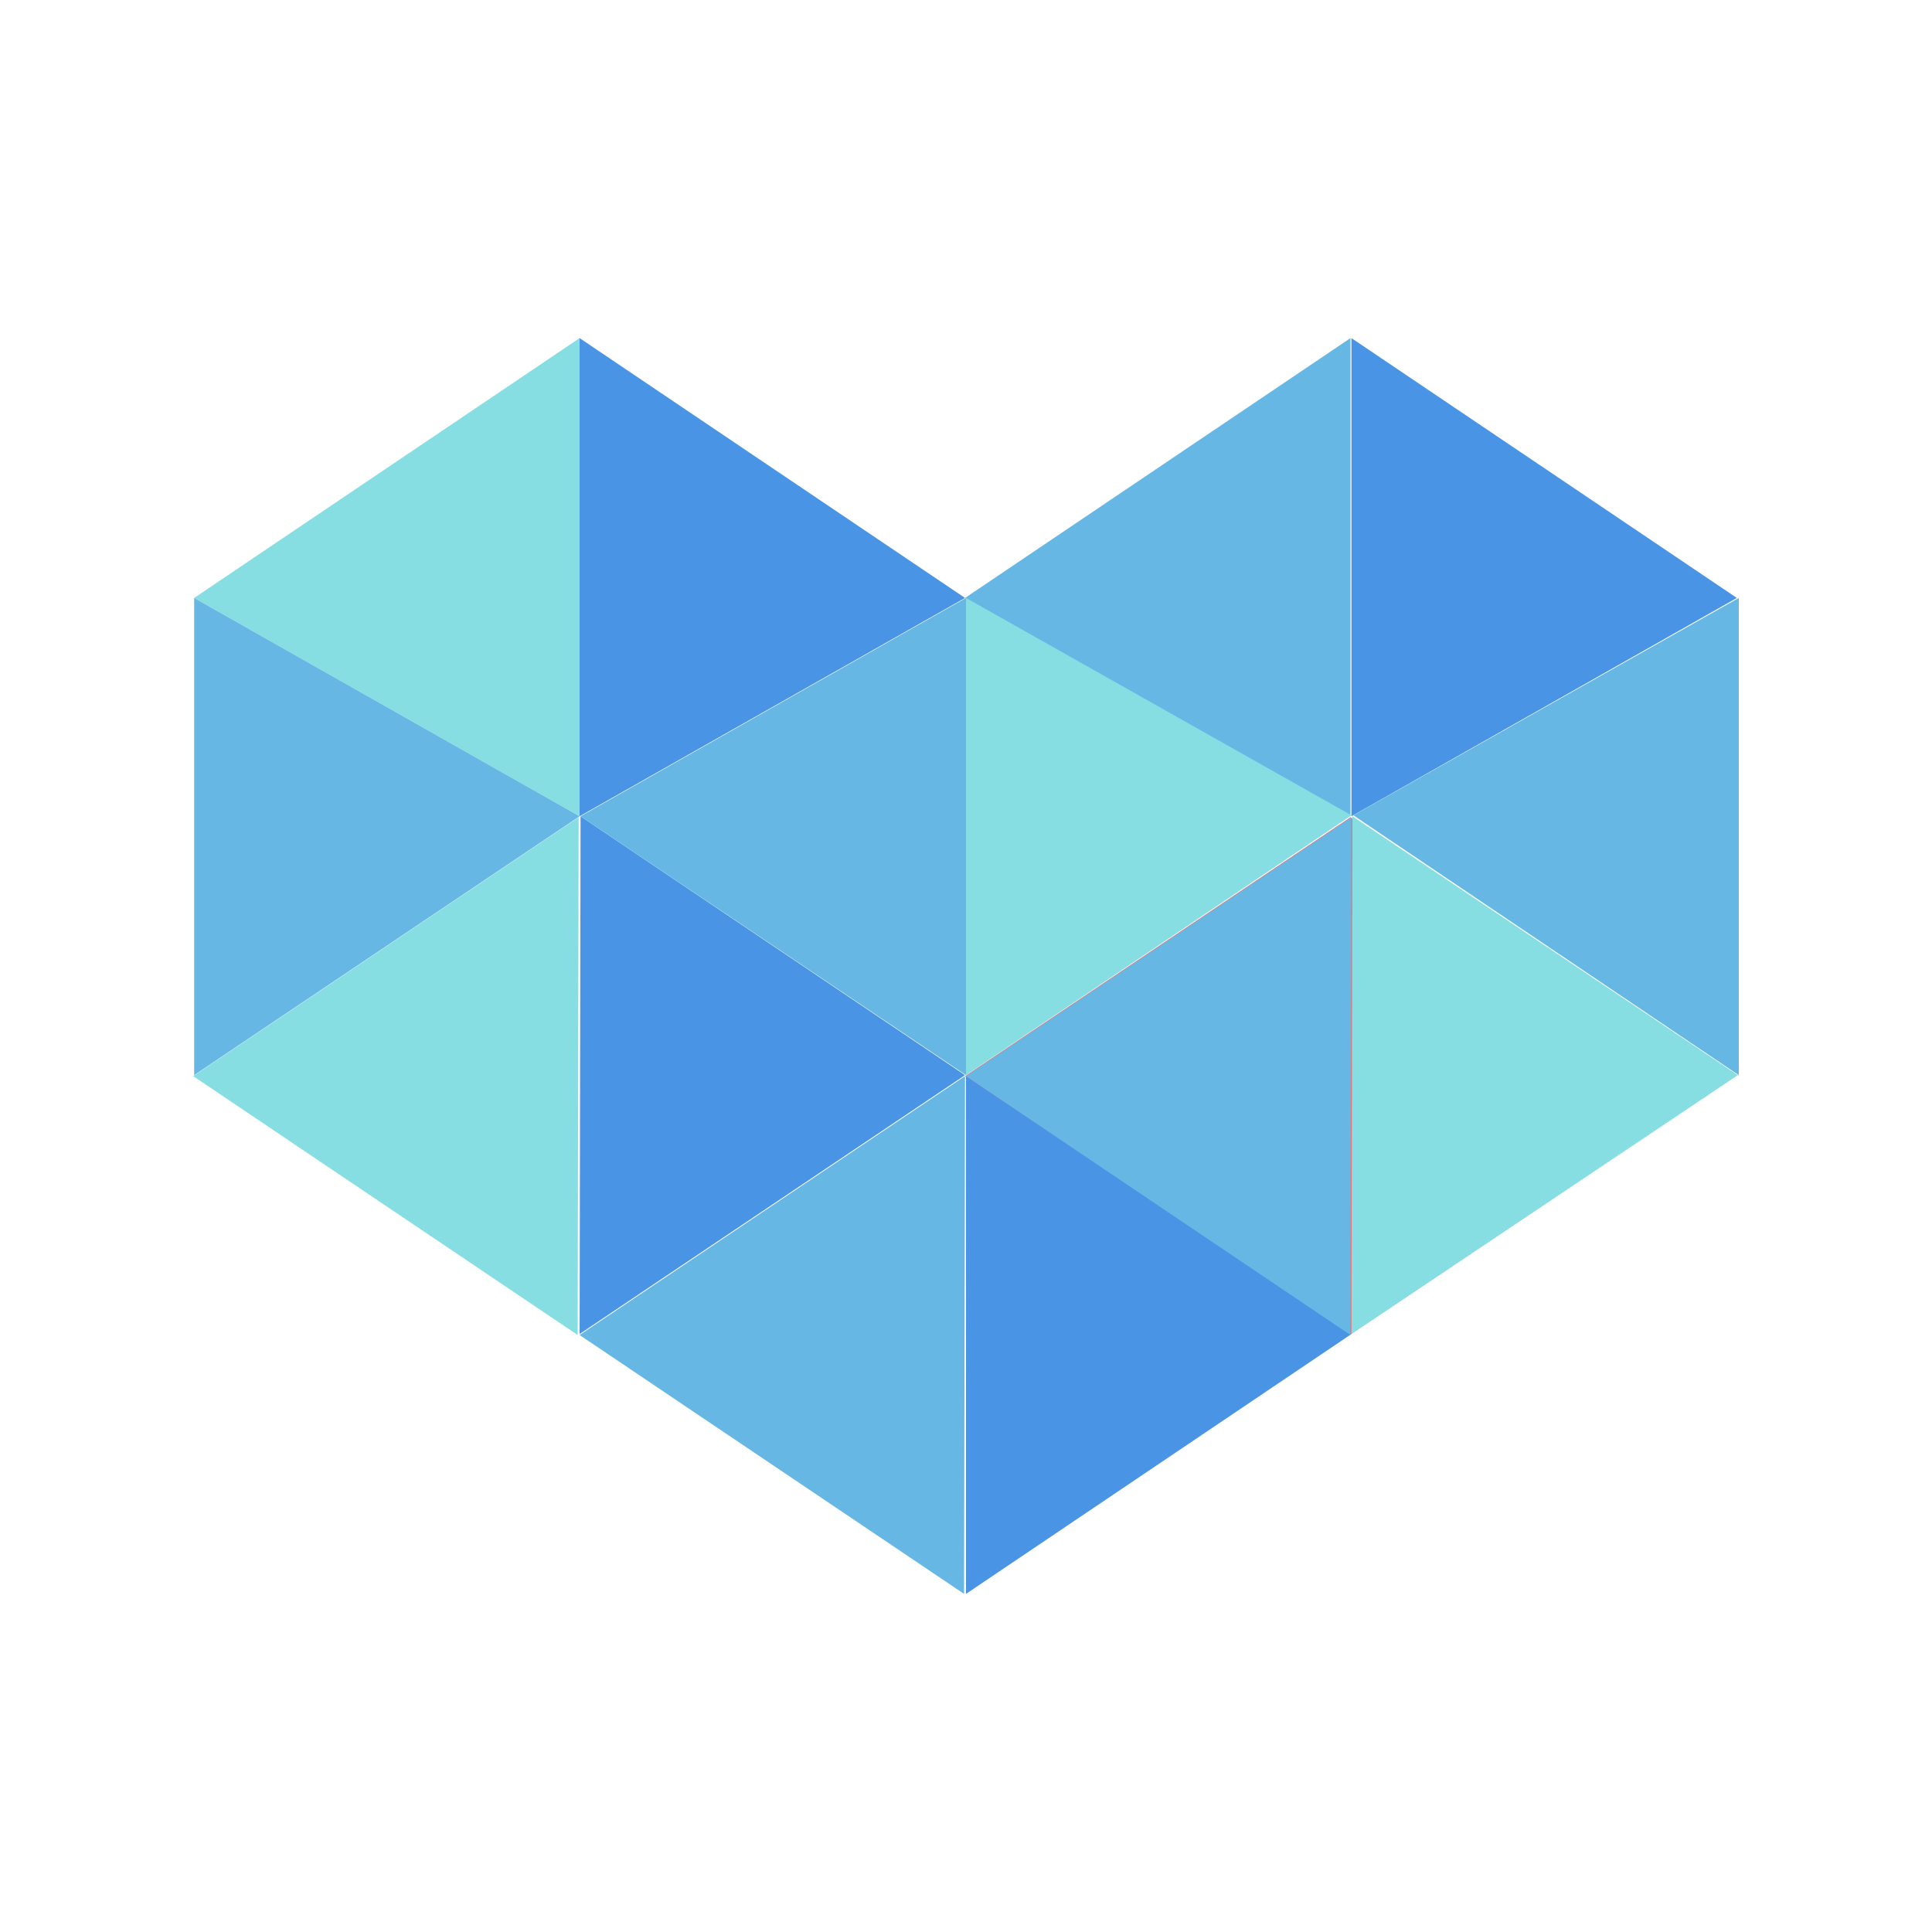 <svg data-bbox="20 35 160 130" viewBox="0 0 200 200" height="200" width="200" xmlns="http://www.w3.org/2000/svg" data-type="color">
    <g>
        <path d="M20 111.4l39.8 26.8.1-53.6L20 111.4z" fill="#86dee2" data-color="1"/>
        <path d="M99.9 111.3L60.1 84.5l-.1 53.6 39.9-26.8z" fill="#4a94e5" data-color="2"/>
        <path d="M139.8 35L99.9 61.9l39.9 22.6V35z" fill="#67b7e4" data-color="3"/>
        <path d="M99.9 111.4l39.8 26.8 39.9-26.8-39.8-26.8-39.9 26.8c-.1 0 0 0 0 0z" fill="#ef7070" data-color="4"/>
        <path d="M60 35l39.9 26.9L60 84.5V35z" fill="#4a94e5" data-color="2"/>
        <path d="M60 35L20.1 61.9 60 84.5V35z" fill="#86dee2" data-color="1"/>
        <path d="M60 138.2L99.8 165l.1-53.6L60 138.2z" fill="#67b7e4" data-color="3"/>
        <path d="M139.9 138.1L100 111.4V165l39.9-26.9z" fill="#4a94e5" data-color="2"/>
        <path d="M100 111.4l39.8 26.8.1-53.6-39.9 26.8z" fill="#67b7e4" data-color="3"/>
        <path d="M179.9 111.3L140 84.5l-.1 53.6 40-26.8z" fill="#86dee2" data-color="1"/>
        <path d="M20.1 111.3L60 84.5 20.1 61.9v49.4z" fill="#67b7e4" data-color="3"/>
        <path d="M100 111.3L60.1 84.5 100 61.9v49.4z" fill="#67b7e4" data-color="3"/>
        <path d="M100 111.3l39.9-26.9L100 61.9v49.4z" fill="#86dee2" data-color="1"/>
        <path d="M139.9 35l39.9 26.9-39.9 22.6V35z" fill="#4a94e5" data-color="2"/>
        <path d="M180 111.3l-39.9-26.9L180 61.9v49.4z" fill="#67b7e4" data-color="3"/>
    </g>
</svg>
